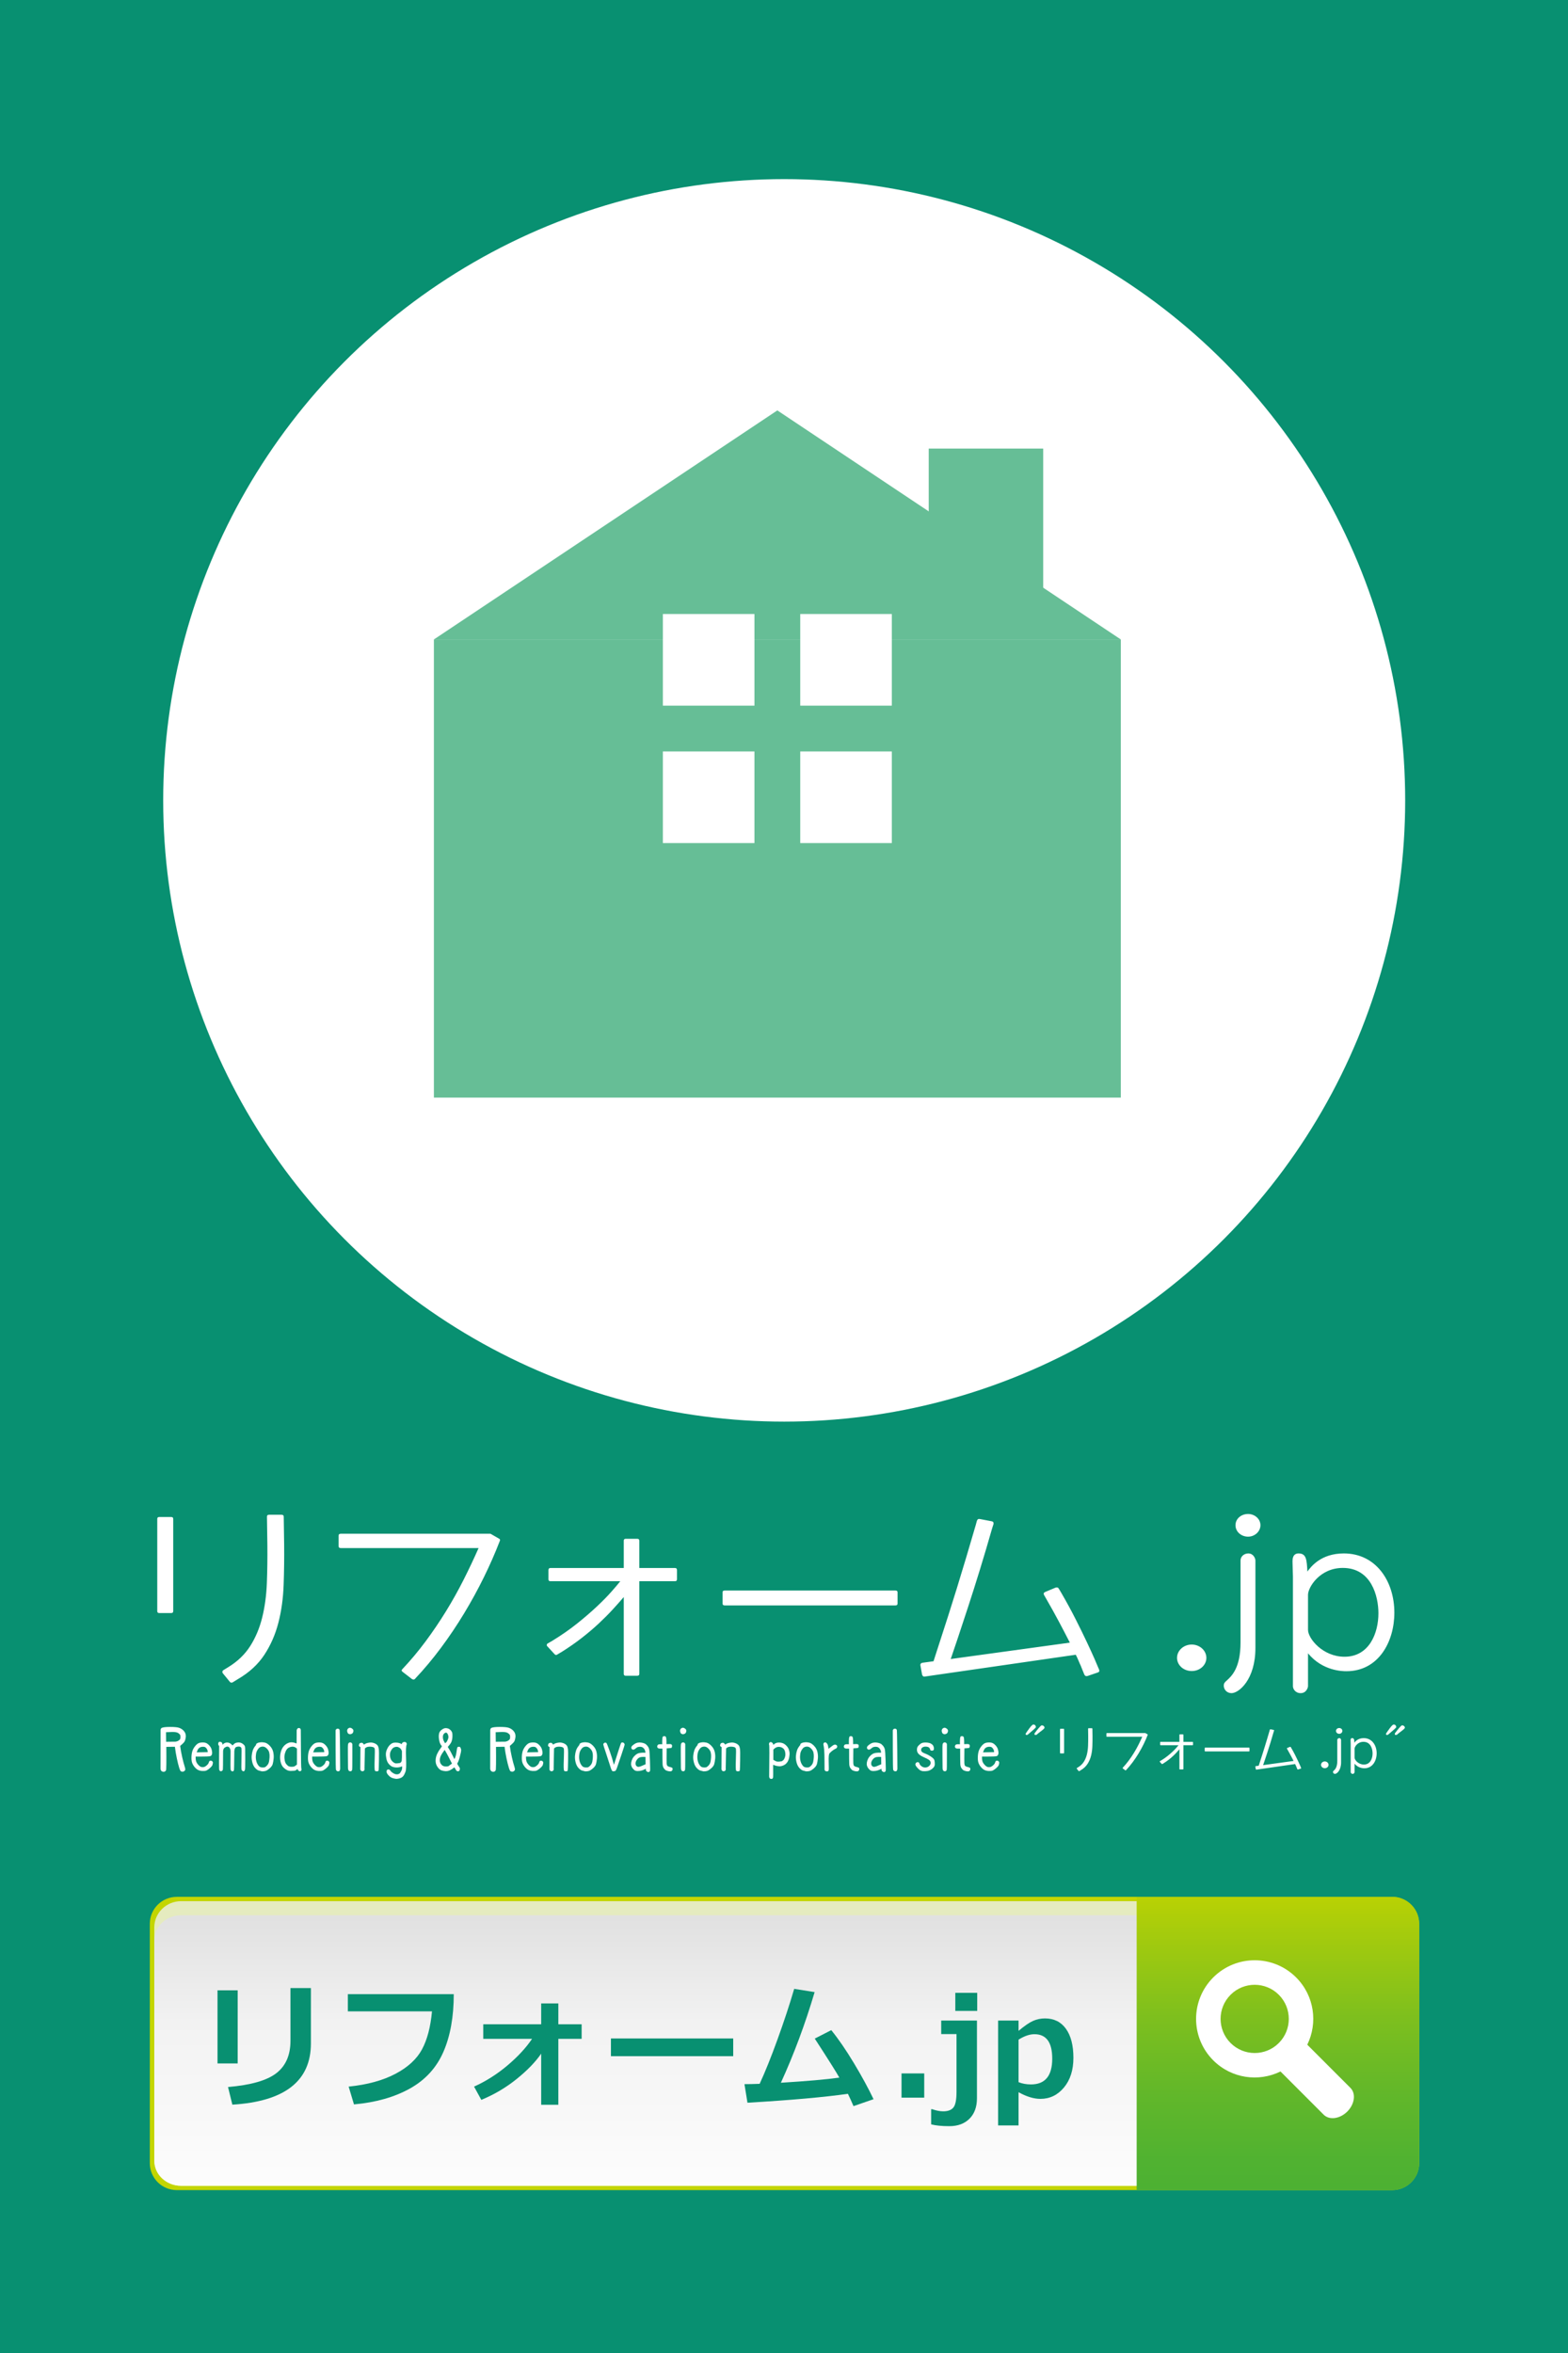 <?xml version="1.0" encoding="utf-8"?>
<!-- Generator: Adobe Illustrator 14.0.0, SVG Export Plug-In . SVG Version: 6.00 Build 43363)  -->
<!DOCTYPE svg PUBLIC "-//W3C//DTD SVG 1.1//EN" "http://www.w3.org/Graphics/SVG/1.1/DTD/svg11.dtd">
<svg version="1.1" id="レイヤー_1" xmlns="http://www.w3.org/2000/svg" xmlns:xlink="http://www.w3.org/1999/xlink" x="0px"
	 y="0px" width="640px" height="960px" viewBox="0 0 640 960" enable-background="new 0 0 640 960" xml:space="preserve">
<rect x="0" fill="#089071" width="640" height="960"/>
<path fill="#FFFFFF" d="M533.884,650.662c0-3.035,4.789-10.965,14.2-10.965c11.633,0,14.538,11.507,14.538,18.507
	c0,8.009-3.678,17.728-13.854,17.728c-8.898,0-14.885-7.464-14.885-10.963V650.662z M527.726,687.986
	c0,1.012,0.94,2.799,3.164,2.799c2.31,0,2.994-2.254,2.994-2.875v-13.376c5.985,7.307,14.286,7.307,15.653,7.307
	c13.172,0,19.586-12.053,19.586-23.871c0-12.909-7.526-24.183-20.614-24.183c-9.408,0-13.429,5.442-14.882,7.389
	c-0.257-4.668-0.343-7.389-3.594-7.389c-2.48,0-2.48,2.487-2.48,3.345c0,0.932,0.173,5.207,0.173,6.063V687.986L527.726,687.986z
	 M509.42,617.689c-2.736,0-5.134,1.865-5.134,4.587c0,2.646,2.313,4.667,5.134,4.667c2.736,0,5.045-2.102,5.045-4.667
	C514.465,619.633,512.071,617.689,509.42,617.689 M506.339,670.101c0,10.498-3.677,13.767-5.646,15.554
	c-0.939,0.777-1.196,1.245-1.196,2.102c0,1.478,1.196,3.03,3.165,3.03c2.992,0,9.751-5.521,9.751-18.431v-35.692
	c0-0.778-0.771-2.875-2.907-2.875c-1.711,0-3.167,1.242-3.167,2.875V670.101z M486.41,670.957c-3.252,0-5.988,2.409-5.988,5.441
	c0,2.878,2.566,5.366,5.988,5.366s5.986-2.488,5.986-5.366C492.397,673.366,489.661,670.957,486.41,670.957 M448.618,681.189
	l-0.753-1.745c0-0.05-0.376-0.938-1.129-2.661c-0.752-1.717-1.781-3.971-3.091-6.754c-1.309-2.785-2.854-5.938-4.638-9.457
	c-1.78-3.518-3.731-7.1-5.846-10.742l-1.004-1.673c-0.276-0.504-0.752-0.634-1.419-0.378l-4.175,1.746
	c-0.561,0.254-0.701,0.656-0.419,1.215l1,1.745c1.838,3.188,3.565,6.304,5.18,9.343c1.616,3.038,3.063,5.82,4.348,8.35
	l-48.618,6.685c0.669-1.921,1.615-4.72,2.839-8.391c1.226-3.669,2.618-7.885,4.176-12.643c1.563-4.76,3.189-9.898,4.889-15.418
	c1.697-5.519,3.354-11.111,4.97-16.782l0.587-1.822c0.11-0.656-0.143-1.038-0.752-1.138L400,619.757
	c-0.613-0.151-1.029,0.076-1.254,0.685l-0.5,1.82c-1.281,4.405-2.578,8.797-3.885,13.177c-1.31,4.38-2.577,8.556-3.802,12.529
	c-1.226,3.977-2.396,7.697-3.507,11.162c-1.115,3.472-2.104,6.53-2.967,9.189c-0.864,2.657-1.562,4.812-2.089,6.454
	c-0.529,1.646-0.852,2.646-0.962,3.001l-4.428,0.606c-0.724,0.104-1.028,0.482-0.916,1.139l0.667,3.721
	c0.224,0.659,0.641,0.912,1.254,0.76l61.479-8.884c0.444,0.862,0.821,1.667,1.128,2.43c0.307,0.759,0.598,1.418,0.878,1.975
	c0.28,0.658,0.527,1.291,0.752,1.897l0.751,1.822c0.278,0.558,0.724,0.734,1.336,0.533l4.011-1.368
	C448.618,682.252,448.84,681.849,448.618,681.189 M366.35,654.231v-4.557c0-0.506-0.278-0.758-0.836-0.758h-69.749
	c-0.559,0-0.835,0.252-0.835,0.758v4.557c0,0.507,0.276,0.763,0.835,0.763h69.749C366.071,654.994,366.35,654.738,366.35,654.231
	 M275.479,639.729h-14.534v-11.164c0-0.506-0.308-0.759-0.919-0.759h-4.594c-0.559,0-0.836,0.253-0.836,0.759v11.164h-29.904
	c-0.559,0-0.835,0.278-0.835,0.835v3.8c0,0.504,0.277,0.758,0.835,0.758h28.485c-0.835,1.063-2.045,2.495-3.635,4.29
	c-1.587,1.798-3.55,3.797-5.889,5.999c-2.34,2.203-5.026,4.521-8.062,6.949c-3.036,2.431-6.419,4.785-10.15,7.062l-1.837,1.064
	c-0.225,0.101-0.361,0.277-0.417,0.529c-0.056,0.257,0,0.458,0.167,0.605l2.924,3.19c0.389,0.457,0.778,0.53,1.168,0.229l1.924-1.14
	c2.895-1.821,5.596-3.706,8.102-5.654c2.506-1.95,4.803-3.897,6.892-5.85c2.089-1.947,3.979-3.849,5.68-5.695
	c1.699-1.846,3.216-3.556,4.553-5.125v31.362c0,0.507,0.277,0.759,0.836,0.759h4.594c0.611,0,0.919-0.252,0.919-0.759V645.12h14.534
	c0.557,0,0.835-0.254,0.835-0.758v-3.8C276.315,640.007,276.036,639.729,275.479,639.729 M138.199,626.515v4.329
	c0,0.506,0.336,0.76,1.002,0.76h56.134c-1.894,4.303-3.939,8.632-6.14,12.985c-2.199,4.354-4.595,8.631-7.184,12.833
	c-2.59,4.202-5.36,8.291-8.311,12.266c-2.954,3.974-6.099,7.733-9.44,11.275c-0.447,0.405-0.417,0.786,0.083,1.141l3.841,2.961
	c0.502,0.253,0.892,0.228,1.17-0.075c3.732-3.949,7.281-8.188,10.652-12.722c3.368-4.529,6.515-9.213,9.438-14.048
	c2.923-4.834,5.609-9.745,8.063-14.731c2.449-4.984,4.621-9.936,6.514-14.848c0.168-0.354,0.084-0.632-0.25-0.835l-3.425-1.974
	c-0.057-0.051-0.167-0.077-0.334-0.077h-60.896C138.505,625.755,138.199,626.009,138.199,626.515 M114.891,618.009h-5.094
	c-0.559,0-0.836,0.255-0.836,0.761l0.167,11.393c0.055,5.466-0.016,10.707-0.208,15.718c-0.195,5.014-0.822,9.671-1.881,13.974
	c-1.059,4.304-2.672,8.177-4.846,11.62c-2.17,3.441-5.149,6.327-8.938,8.653l-2.088,1.292c-0.447,0.305-0.529,0.708-0.249,1.215
	l2.924,3.57c0.333,0.354,0.72,0.406,1.168,0.15l2.088-1.29c4.621-2.685,8.229-6.001,10.817-9.947
	c2.589-3.946,4.496-8.315,5.721-13.102c1.227-4.782,1.936-9.896,2.13-15.339c0.196-5.439,0.266-10.972,0.21-16.594l-0.167-11.313
	C115.811,618.264,115.504,618.009,114.891,618.009 M69.867,618.921h-4.845c-0.559,0-0.836,0.254-0.836,0.758v37.668
	c0,0.505,0.277,0.762,0.836,0.762h4.845c0.557,0,0.836-0.257,0.836-0.762v-37.668C70.703,619.175,70.424,618.921,69.867,618.921"/>
<path fill="#FFFFFF" d="M552.88,713.455c0-0.777,1.227-2.809,3.635-2.809c2.978,0,3.722,2.946,3.722,4.737
	c0,2.051-0.94,4.537-3.547,4.537c-2.277,0-3.81-1.91-3.81-2.805V713.455z M551.304,723.008c0,0.258,0.24,0.717,0.81,0.717
	c0.592,0,0.768-0.575,0.768-0.735v-3.425c1.531,1.871,3.655,1.871,4.007,1.871c3.371,0,5.014-3.086,5.014-6.11
	c0-3.304-1.928-6.189-5.276-6.189c-2.407,0-3.438,1.394-3.81,1.892c-0.065-1.193-0.088-1.892-0.92-1.892
	c-0.635,0-0.635,0.637-0.635,0.855c0,0.239,0.044,1.334,0.044,1.553L551.304,723.008L551.304,723.008z M546.618,705.016
	c-0.7,0-1.313,0.478-1.313,1.175c0,0.678,0.591,1.192,1.313,1.192c0.7,0,1.291-0.537,1.291-1.192
	C547.909,705.512,547.297,705.016,546.618,705.016 M545.829,718.43c0,2.688-0.94,3.523-1.444,3.98
	c-0.24,0.199-0.307,0.317-0.307,0.539c0,0.377,0.307,0.774,0.811,0.774c0.767,0,2.495-1.414,2.495-4.717v-9.137
	c0-0.199-0.196-0.736-0.743-0.736c-0.438,0-0.812,0.318-0.812,0.736V718.43z M540.729,718.648c-0.831,0-1.532,0.616-1.532,1.395
	c0,0.736,0.657,1.373,1.532,1.373c0.877,0,1.533-0.637,1.533-1.373C542.262,719.266,541.562,718.648,540.729,718.648
	 M531.056,721.268l-0.192-0.444c0-0.015-0.096-0.24-0.289-0.683c-0.191-0.438-0.456-1.016-0.791-1.729s-0.729-1.521-1.187-2.42
	c-0.457-0.9-0.955-1.818-1.497-2.75l-0.256-0.428c-0.071-0.132-0.193-0.162-0.363-0.099l-1.069,0.447
	c-0.143,0.063-0.179,0.168-0.105,0.311l0.256,0.447c0.471,0.816,0.912,1.613,1.326,2.392c0.413,0.776,0.783,1.489,1.11,2.137
	l-12.442,1.711c0.171-0.492,0.413-1.207,0.727-2.146c0.314-0.938,0.67-2.02,1.069-3.235c0.398-1.22,0.814-2.533,1.251-3.947
	c0.435-1.412,0.858-2.844,1.271-4.295l0.15-0.467c0.028-0.168-0.036-0.265-0.193-0.291l-1.218-0.232
	c-0.157-0.039-0.264,0.021-0.321,0.174l-0.128,0.468c-0.327,1.127-0.658,2.252-0.994,3.372c-0.334,1.121-0.658,2.189-0.974,3.207
	c-0.313,1.019-0.611,1.97-0.896,2.857c-0.285,0.887-0.538,1.67-0.76,2.352c-0.222,0.681-0.398,1.23-0.534,1.652
	c-0.137,0.42-0.218,0.676-0.245,0.768l-1.134,0.154c-0.186,0.027-0.265,0.125-0.234,0.293l0.17,0.951
	c0.058,0.168,0.164,0.234,0.321,0.195l15.735-2.275c0.113,0.221,0.21,0.428,0.288,0.623c0.079,0.193,0.153,0.363,0.226,0.506
	c0.071,0.168,0.136,0.33,0.192,0.484l0.191,0.467c0.071,0.143,0.186,0.188,0.343,0.137l1.026-0.35
	C531.056,721.541,531.112,721.438,531.056,721.268 M509.997,714.369v-1.168c0-0.129-0.069-0.193-0.213-0.193h-17.853
	c-0.145,0-0.214,0.064-0.214,0.193v1.168c0,0.129,0.069,0.193,0.214,0.193h17.853C509.928,714.563,509.997,714.498,509.997,714.369
	 M486.74,710.656h-3.721v-2.857c0-0.129-0.078-0.195-0.235-0.195h-1.175c-0.144,0-0.214,0.066-0.214,0.195v2.857h-7.655
	c-0.143,0-0.214,0.069-0.214,0.213v0.973c0,0.129,0.071,0.193,0.214,0.193h7.292c-0.214,0.272-0.523,0.639-0.931,1.1
	c-0.406,0.459-0.908,0.972-1.507,1.535c-0.601,0.564-1.287,1.156-2.063,1.779c-0.776,0.621-1.644,1.225-2.598,1.807l-0.471,0.273
	c-0.059,0.024-0.094,0.069-0.106,0.135c-0.015,0.066,0,0.117,0.043,0.154l0.748,0.815c0.1,0.117,0.199,0.138,0.299,0.062
	l0.492-0.293c0.741-0.468,1.432-0.949,2.074-1.447c0.642-0.5,1.229-0.998,1.764-1.498c0.534-0.498,1.019-0.984,1.453-1.457
	c0.436-0.473,0.823-0.91,1.166-1.313v8.029c0,0.129,0.07,0.193,0.214,0.193h1.175c0.157,0,0.235-0.064,0.235-0.193v-9.682h3.721
	c0.144,0,0.214-0.064,0.214-0.193v-0.973C486.953,710.727,486.883,710.656,486.74,710.656 M451.603,707.273v1.108
	c0,0.129,0.086,0.193,0.257,0.193h14.368c-0.484,1.102-1.009,2.209-1.572,3.324c-0.563,1.112-1.176,2.209-1.838,3.284
	c-0.663,1.074-1.372,2.121-2.128,3.14c-0.756,1.018-1.561,1.979-2.416,2.887c-0.114,0.104-0.105,0.201,0.021,0.291l0.982,0.758
	c0.129,0.064,0.229,0.06,0.3-0.02c0.955-1.011,1.863-2.097,2.727-3.256c0.862-1.158,1.667-2.357,2.416-3.597
	c0.748-1.235,1.436-2.494,2.063-3.771c0.627-1.275,1.184-2.541,1.668-3.799c0.043-0.093,0.021-0.162-0.063-0.216l-0.877-0.504
	c-0.016-0.014-0.042-0.02-0.085-0.02h-15.587C451.681,707.08,451.603,707.145,451.603,707.273 M445.637,705.098h-1.305
	c-0.144,0-0.214,0.064-0.214,0.193l0.042,2.916c0.016,1.398-0.003,2.74-0.053,4.023c-0.05,1.282-0.211,2.475-0.479,3.575
	c-0.271,1.103-0.686,2.095-1.241,2.976s-1.318,1.619-2.288,2.215l-0.534,0.33c-0.114,0.078-0.135,0.182-0.063,0.311l0.749,0.914
	c0.085,0.092,0.184,0.105,0.299,0.039l0.534-0.33c1.184-0.688,2.105-1.535,2.769-2.547c0.662-1.01,1.15-2.127,1.465-3.352
	c0.313-1.226,0.495-2.533,0.545-3.929c0.05-1.391,0.068-2.807,0.055-4.245l-0.044-2.896
	C445.871,705.162,445.794,705.098,445.637,705.098 M434.113,705.33h-1.24c-0.144,0-0.214,0.064-0.214,0.193v9.643
	c0,0.129,0.07,0.195,0.214,0.195h1.24c0.143,0,0.214-0.066,0.214-0.195v-9.643C434.326,705.395,434.255,705.33,434.113,705.33"/>
<path fill="#FFFFFF" d="M82.273,722.525c-0.531-0.045-1.02-0.183-1.463-0.41c-0.442-0.229-0.891-0.605-1.341-1.131
	c-0.451-0.523-0.791-1.086-1.02-1.687c-0.229-0.598-0.329-1.396-0.3-2.395c0.029-0.996,0.159-1.842,0.389-2.537
	c0.229-0.695,0.628-1.387,1.196-2.072c0.569-0.688,1.146-1.102,1.729-1.242c0.583-0.139,1.219-0.178,1.906-0.11
	c0.687,0.065,1.321,0.405,1.905,1.02c0.584,0.613,0.953,1.225,1.108,1.83s0.226,1.086,0.211,1.441
	c-0.015,0.354-0.104,0.651-0.266,0.896s-0.462,0.389-0.897,0.435c-0.437,0.045-1.193,0.071-2.271,0.088
	c-1.079,0.016-2.182,0.021-3.305,0.021c-0.014,0.933,0.07,1.633,0.255,2.105c0.185,0.475,0.502,0.938,0.953,1.397
	c0.451,0.457,0.865,0.717,1.242,0.775c0.377,0.058,0.709,0.049,0.998-0.033s0.595-0.26,0.919-0.533
	c0.325-0.271,0.558-0.506,0.699-0.697c0.141-0.192,0.251-0.424,0.333-0.698c0.081-0.273,0.181-0.455,0.299-0.543
	s0.34-0.117,0.665-0.088l0.443,0.221c0.19,0.268,0.272,0.488,0.243,0.666s-0.088,0.447-0.177,0.811
	c-0.088,0.359-0.506,0.853-1.252,1.474s-1.345,0.948-1.796,0.985C83.23,722.551,82.761,722.555,82.273,722.525z M84.8,714.855
	v-0.179c-0.074-0.533-0.236-0.967-0.487-1.309c-0.252-0.34-0.518-0.551-0.798-0.633c-0.281-0.08-0.628-0.101-1.042-0.054
	c-0.415,0.043-0.761,0.164-1.042,0.365c-0.281,0.199-0.488,0.418-0.621,0.652c-0.133,0.237-0.311,0.649-0.532,1.242L84.8,714.855z"
	/>
<path fill="#FFFFFF" d="M90.143,722.658c-0.191-0.029-0.326-0.082-0.398-0.154c-0.074-0.074-0.159-0.201-0.254-0.379
	c-0.099-0.176-0.108-3.441-0.034-9.797c-0.179-0.104-0.296-0.285-0.355-0.543c-0.059-0.258-0.059-0.476,0-0.646
	c0.061-0.168,0.148-0.305,0.268-0.407c0.117-0.104,0.262-0.142,0.432-0.111c0.17,0.029,0.333,0.076,0.487,0.143
	c0.154,0.068,0.276,0.178,0.365,0.334c0.089,0.154,0.148,0.41,0.178,0.765c0.398-0.474,0.832-0.761,1.297-0.863
	c0.466-0.104,0.917-0.082,1.353,0.065c0.437,0.146,0.92,0.502,1.452,1.063c0.532-0.619,1.012-0.982,1.441-1.086
	c0.429-0.103,0.813-0.146,1.152-0.133c0.341,0.016,0.646,0.082,0.92,0.198c0.273,0.119,0.54,0.281,0.8,0.488
	c0.258,0.207,0.452,0.414,0.587,0.621c0.133,0.207,0.211,0.592,0.231,1.152c0.023,0.563,0.034,2.088,0.034,4.578
	c0,2.489-0.044,3.86-0.133,4.11c-0.089,0.252-0.174,0.422-0.255,0.51c-0.082,0.091-0.265,0.119-0.543,0.091
	c-0.237-0.148-0.418-0.318-0.543-0.511c-0.126-0.19-0.148-1.698-0.067-4.521c0.081-2.824,0.06-4.338-0.065-4.545
	c-0.127-0.207-0.3-0.353-0.521-0.435c-0.221-0.08-0.528-0.1-0.92-0.055c-0.391,0.043-0.702,0.17-0.931,0.377
	c-0.229,0.207-0.389,0.695-0.478,1.463c-0.044,5.039-0.096,7.633-0.155,7.781s-0.137,0.273-0.231,0.377
	c-0.097,0.103-0.277,0.141-0.543,0.111c-0.236-0.148-0.415-0.306-0.532-0.467c-0.119-0.162-0.141-2.765-0.066-7.804
	c-0.015-0.533-0.155-0.977-0.422-1.33c-0.266-0.354-0.568-0.524-0.908-0.51c-0.341,0.016-0.698,0.156-1.075,0.422
	c-0.377,0.267-0.596,0.724-0.654,1.373c0,5.041-0.044,7.633-0.133,7.781s-0.193,0.26-0.312,0.334
	C90.49,722.576,90.334,722.629,90.143,722.658z"/>
<path fill="#FFFFFF" d="M106.946,722.703c-0.473-0.104-0.923-0.219-1.353-0.344c-0.429-0.127-0.905-0.468-1.43-1.021
	c-0.525-0.557-0.913-1.313-1.164-2.272c-0.251-0.961-0.341-1.859-0.267-2.693c0.073-0.836,0.229-1.6,0.465-2.295
	c0.237-0.693,0.681-1.418,1.331-2.172c-0.015-0.207,0.016-0.353,0.09-0.435c0.073-0.08,0.229-0.188,0.465-0.319
	c0.235-0.133,0.643-0.232,1.219-0.3c0.576-0.066,1.186-0.024,1.83,0.123c0.643,0.146,1.313,0.586,2.017,1.318
	c0.701,0.729,1.156,1.563,1.363,2.492c0.207,0.932,0.265,1.834,0.177,2.705c-0.089,0.873-0.214,1.61-0.377,2.217
	c-0.163,0.604-0.595,1.205-1.296,1.797c-0.703,0.592-1.265,0.938-1.685,1.041C107.91,722.65,107.449,722.703,106.946,722.703z
	 M108.076,721.039c0.354-0.178,0.702-0.469,1.042-0.875c0.339-0.406,0.564-0.879,0.676-1.418c0.11-0.541,0.188-1.15,0.232-1.83
	s-0.004-1.318-0.145-1.918c-0.14-0.598-0.495-1.166-1.063-1.707c-0.568-0.539-1.172-0.771-1.807-0.697
	c-0.636,0.074-1.131,0.324-1.485,0.754c-0.354,0.429-0.616,0.863-0.786,1.308c-0.171,0.444-0.277,1.043-0.322,1.797
	s0.034,1.487,0.232,2.205c0.2,0.717,0.536,1.342,1.01,1.873C106.133,721.063,106.939,721.23,108.076,721.039z"/>
<path fill="#FFFFFF" d="M118.696,722.525c-0.531,0-1.026-0.104-1.484-0.312s-0.939-0.547-1.441-1.02
	c-0.502-0.474-0.879-1.129-1.13-1.963c-0.252-0.834-0.354-1.703-0.311-2.604c0.044-0.902,0.222-1.758,0.532-2.572
	c0.311-0.813,0.753-1.485,1.33-2.018c0.576-0.531,1.241-0.9,1.995-1.107s1.714-0.073,2.882,0.398c0-3.414,0.008-5.209,0.022-5.387
	c0.014-0.179,0.111-0.398,0.288-0.664c0.236-0.207,0.488-0.297,0.753-0.267l0.444,0.22c0.117,0.209,0.184,0.393,0.198,0.557
	c0.016,0.162,0.033,2.766,0.057,7.813c0.021,5.048,0.081,7.705,0.177,7.98c0.096,0.271,0.07,0.557-0.078,0.852
	c-0.236,0.179-0.458,0.252-0.665,0.224c-0.296-0.148-0.496-0.281-0.599-0.398c-0.104-0.119-0.17-0.311-0.2-0.576
	c-0.502,0.502-0.964,0.761-1.385,0.775C119.66,722.473,119.198,722.494,118.696,722.525z M119.937,720.752
	c0.177-0.016,0.6-0.289,1.265-0.82v-6.518c-0.443-0.414-0.892-0.664-1.342-0.754s-0.961-0.033-1.529,0.166
	c-0.569,0.199-1.009,0.521-1.318,0.965s-0.551,0.979-0.72,1.607c-0.17,0.627-0.233,1.28-0.189,1.961
	c0.045,0.68,0.155,1.241,0.333,1.686c0.178,0.443,0.521,0.887,1.031,1.33C117.975,720.818,118.799,720.943,119.937,720.752z"/>
<path fill="#FFFFFF" d="M129.824,722.525c-0.532-0.045-1.021-0.183-1.464-0.41c-0.442-0.229-0.891-0.605-1.341-1.131
	c-0.451-0.523-0.791-1.086-1.02-1.687c-0.229-0.598-0.33-1.396-0.299-2.395c0.028-0.996,0.158-1.842,0.388-2.537
	c0.229-0.695,0.627-1.387,1.196-2.072c0.568-0.688,1.146-1.102,1.729-1.242c0.583-0.139,1.219-0.178,1.906-0.11
	c0.687,0.065,1.322,0.405,1.906,1.02c0.585,0.613,0.953,1.225,1.108,1.83s0.227,1.086,0.211,1.441
	c-0.015,0.354-0.104,0.651-0.267,0.896s-0.462,0.389-0.897,0.435c-0.436,0.045-1.192,0.071-2.271,0.088
	c-1.079,0.016-2.182,0.021-3.303,0.021c-0.015,0.933,0.069,1.633,0.255,2.105c0.185,0.475,0.502,0.938,0.953,1.397
	c0.45,0.457,0.864,0.717,1.241,0.775c0.377,0.058,0.709,0.049,0.997-0.033s0.596-0.26,0.919-0.533
	c0.325-0.271,0.56-0.506,0.699-0.697c0.14-0.192,0.25-0.424,0.333-0.698c0.081-0.273,0.181-0.455,0.299-0.543
	s0.34-0.117,0.665-0.088l0.444,0.221c0.191,0.268,0.272,0.488,0.243,0.666c-0.03,0.178-0.088,0.447-0.178,0.811
	c-0.088,0.359-0.506,0.853-1.252,1.474c-0.747,0.621-1.345,0.948-1.796,0.985C130.781,722.551,130.312,722.555,129.824,722.525z
	 M132.351,714.855v-0.179c-0.074-0.533-0.235-0.967-0.488-1.309c-0.251-0.34-0.518-0.551-0.798-0.633
	c-0.28-0.08-0.628-0.101-1.042-0.054c-0.415,0.043-0.761,0.164-1.042,0.365c-0.28,0.199-0.487,0.418-0.621,0.652
	c-0.133,0.237-0.311,0.649-0.531,1.242L132.351,714.855z"/>
<path fill="#FFFFFF" d="M137.826,722.68c-0.385-0.133-0.617-0.346-0.698-0.643c-0.082-0.295-0.129-3.019-0.145-8.17
	c-0.015-5.15-0.018-7.783-0.011-7.902c0.007-0.117,0.084-0.266,0.232-0.44c0.235-0.193,0.517-0.275,0.843-0.244
	c0.295,0.131,0.479,0.271,0.554,0.42c0.074,0.147,0.136,2.772,0.188,7.881c0.052,5.106,0.07,7.785,0.056,8.035
	c-0.015,0.254-0.056,0.451-0.122,0.6s-0.152,0.271-0.255,0.365S138.151,722.709,137.826,722.68z"/>
<path fill="#FFFFFF" d="M142.792,707.539c-0.268-0.029-0.503-0.125-0.709-0.287c-0.268-0.371-0.4-0.777-0.4-1.219
	c0.029-0.269,0.125-0.504,0.289-0.711c0.311-0.281,0.598-0.422,0.864-0.422s0.517,0.086,0.754,0.256
	c0.235,0.17,0.417,0.34,0.543,0.51s0.151,0.477,0.077,0.92l-0.311,0.555C143.605,707.406,143.236,707.539,142.792,707.539z
	 M142.771,722.658l-0.443-0.224c-0.207-0.383-0.304-0.811-0.288-1.284c0.014-0.474,0-2.154-0.045-5.043
	c-0.044-2.89-0.009-4.438,0.11-4.646c0.118-0.205,0.236-0.361,0.354-0.465c0.118-0.104,0.34-0.142,0.665-0.111l0.442,0.222
	c0.178,0.237,0.259,0.438,0.244,0.6s-0.015,1.91,0,5.244c0.015,3.332-0.021,5.078-0.11,5.242c-0.089,0.161-0.186,0.286-0.288,0.375
	C143.309,722.658,143.095,722.688,142.771,722.658z"/>
<path fill="#FFFFFF" d="M153.478,722.68l-0.442-0.221c-0.178-0.385-0.216-1.914-0.111-4.59c0.104-2.676,0.1-4.168-0.011-4.479
	c-0.11-0.309-0.354-0.516-0.731-0.619s-0.784-0.155-1.219-0.155c-0.437,0-0.817,0.053-1.143,0.155
	c-0.325,0.104-0.62,0.304-0.887,0.599l-0.155,8.203l0.045,0.397l-0.267,0.465c-0.208,0.179-0.474,0.253-0.798,0.224l-0.444-0.224
	c-0.147-0.161-0.235-0.36-0.266-0.598l0.066-9.045c-0.267-0.119-0.44-0.236-0.521-0.354c-0.082-0.117-0.115-0.259-0.1-0.421
	c0.015-0.161,0.096-0.393,0.243-0.688c0.297-0.236,0.665-0.326,1.109-0.266c0.295,0.146,0.532,0.391,0.709,0.729
	c0.501-0.369,1.03-0.604,1.585-0.709c0.554-0.104,0.967-0.154,1.241-0.154c0.272,0,0.588,0.045,0.942,0.134
	c0.354,0.088,0.701,0.229,1.042,0.422c0.34,0.19,0.609,0.436,0.809,0.729c0.2,0.295,0.343,0.746,0.433,1.353
	c0.089,0.606,0.111,2.149,0.066,4.635c-0.044,2.479-0.088,3.826-0.132,4.033c-0.045,0.207-0.139,0.336-0.278,0.389
	C154.124,722.676,153.861,722.693,153.478,722.68z"/>
<path fill="#FFFFFF" d="M161.791,725.762c-0.563-0.059-1.109-0.178-1.642-0.354c-0.53-0.178-1.033-0.517-1.507-1.021
	s-0.747-0.926-0.821-1.272c-0.073-0.348-0.035-0.67,0.111-0.965c0.236-0.179,0.519-0.253,0.843-0.222
	c0.295,0.146,0.523,0.357,0.688,0.631c0.163,0.273,0.532,0.58,1.108,0.92c0.576,0.341,1.122,0.48,1.641,0.42
	c0.517-0.059,0.894-0.266,1.13-0.618c0.237-0.355,0.436-0.707,0.599-1.056c0.162-0.346,0.229-0.875,0.199-1.584
	c-0.414,0.179-0.817,0.304-1.208,0.377c-0.393,0.074-0.82,0.104-1.286,0.088c-0.466-0.014-0.936-0.102-1.407-0.266
	c-0.474-0.162-0.969-0.529-1.485-1.096c-0.518-0.57-0.864-1.301-1.042-2.195c-0.178-0.894-0.244-1.631-0.199-2.207
	s0.229-1.203,0.554-1.885c0.325-0.68,0.724-1.232,1.197-1.662c0.473-0.428,0.954-0.688,1.441-0.775c0.486-0.088,1.026-0.088,1.617,0
	c0.592,0.089,1.153,0.281,1.686,0.576c0.03-0.235,0.119-0.442,0.267-0.619c0.295-0.207,0.649-0.297,1.063-0.268l0.443,0.223
	c0.178,0.207,0.25,0.474,0.222,0.797c-0.295,0.533-0.384,2.336-0.268,5.41c0.119,3.074,0.053,4.945-0.198,5.619
	c-0.251,0.672-0.474,1.164-0.665,1.475c-0.191,0.312-0.413,0.568-0.665,0.775c-0.251,0.207-0.587,0.377-1.01,0.51
	C162.777,725.65,162.308,725.732,161.791,725.762z M163.32,719.266c0.296-0.176,0.511-0.465,0.644-0.862l0.088-1.486v-2.482
	c-0.177-0.487-0.377-0.84-0.598-1.053c-0.223-0.215-0.515-0.401-0.876-0.565c-0.362-0.162-0.791-0.185-1.285-0.064
	c-0.496,0.117-0.896,0.361-1.197,0.73c-0.303,0.368-0.54,0.768-0.71,1.196s-0.247,0.908-0.232,1.441
	c0.016,0.531,0.118,1.029,0.312,1.496c0.191,0.465,0.509,0.883,0.953,1.252c0.442,0.371,0.846,0.563,1.208,0.576
	C161.986,719.459,162.551,719.4,163.32,719.266z"/>
<path fill="#FFFFFF" d="M186.742,722.658l-0.444-0.224l-0.82-1.372c-0.739,0.563-1.374,0.967-1.906,1.219
	c-0.531,0.252-1.104,0.36-1.718,0.332c-0.612-0.029-1.164-0.133-1.65-0.312c-0.488-0.178-0.938-0.522-1.353-1.041
	c-0.414-0.518-0.706-1.061-0.875-1.629c-0.171-0.57-0.215-1.229-0.133-1.983c0.082-0.755,0.303-1.5,0.665-2.24
	c0.362-0.738,0.728-1.344,1.098-1.816c0.369-0.473,0.628-0.856,0.775-1.154c-0.488-0.53-0.816-1.131-0.986-1.795
	s-0.27-1.305-0.3-1.918c-0.029-0.612,0.019-1.141,0.145-1.584c0.125-0.442,0.385-0.844,0.776-1.196
	c0.393-0.355,0.787-0.605,1.188-0.755c0.397-0.147,0.853-0.17,1.362-0.065c0.511,0.104,0.973,0.369,1.386,0.797
	c0.413,0.43,0.643,0.902,0.687,1.42c0.044,0.519,0.044,1.053,0,1.607c-0.044,0.553-0.158,1.09-0.343,1.604
	c-0.186,0.521-0.676,1.221-1.475,2.107v0.178c0.518,0.77,0.982,1.566,1.396,2.395s0.835,1.654,1.263,2.482
	c0.37-0.738,0.621-1.523,0.754-2.35c0.134-0.828,0.226-1.431,0.277-1.81c0.052-0.375,0.144-0.625,0.277-0.752
	c0.133-0.127,0.361-0.174,0.687-0.145l0.421,0.221c0.236,0.504,0.348,0.91,0.333,1.221c-0.016,0.31-0.075,0.687-0.177,1.131
	c-0.104,0.441-0.264,1.087-0.478,1.929c-0.215,0.842-0.535,1.647-0.965,2.416c0.192,0.399,0.426,0.785,0.698,1.153
	c0.274,0.369,0.411,0.673,0.411,0.906c0,0.238-0.075,0.504-0.223,0.799C187.304,722.613,187.053,722.688,186.742,722.658z
	 M182.974,720.617l1.508-1.086c-0.503-0.976-0.986-1.92-1.452-2.836c-0.466-0.918-0.965-1.818-1.495-2.705h-0.067
	c-0.873,1.151-1.43,2.047-1.674,2.682c-0.244,0.637-0.329,1.271-0.255,1.906c0.073,0.637,0.384,1.186,0.931,1.652
	C181.015,720.695,181.851,720.826,182.974,720.617z M182.375,710.576c0.354-0.65,0.564-1.187,0.632-1.607
	c0.065-0.42-0.008-0.875-0.223-1.362c-0.214-0.486-0.47-0.726-0.765-0.709c-0.297,0.016-0.588,0.19-0.876,0.53
	c-0.288,0.342-0.41,0.861-0.365,1.564c0.044,0.701,0.354,1.451,0.932,2.25L182.375,710.576z"/>
<path fill="#FFFFFF" d="M201.027,722.857l-0.531-0.244c-0.296-0.34-0.437-0.722-0.421-1.144c0.015-0.42,0.021-5.653,0.021-15.705
	c0.029-0.278,0.147-0.532,0.354-0.752c0.546-0.297,1.722-0.444,3.524-0.444s3.041,0.123,3.713,0.366
	c0.672,0.244,1.234,0.591,1.687,1.041c0.45,0.451,0.745,0.916,0.886,1.396c0.14,0.479,0.177,0.963,0.111,1.451
	c-0.066,0.487-0.167,0.926-0.3,1.309c-0.133,0.385-0.439,0.799-0.92,1.242c-0.479,0.443-0.832,0.76-1.053,0.953
	c0.192,1.508,0.469,3.047,0.832,4.623c0.362,1.571,0.688,2.799,0.977,3.678c0.287,0.881,0.351,1.424,0.188,1.631
	s-0.333,0.357-0.51,0.453c-0.178,0.098-0.366,0.137-0.566,0.123c-0.2-0.016-0.397-0.064-0.598-0.146
	c-0.199-0.082-0.444-0.575-0.732-1.485c-0.288-0.908-0.605-2.181-0.953-3.813s-0.609-3.211-0.787-4.731l-3.503,0.045
	c0.06,6.207,0.012,9.41-0.145,9.608c-0.155,0.199-0.299,0.349-0.432,0.443C201.736,722.851,201.456,722.887,201.027,722.857z
	 M207.124,710.332c0.531-0.295,0.85-0.561,0.954-0.799c0.103-0.236,0.146-0.51,0.133-0.818c-0.017-0.311-0.03-0.547-0.045-0.711
	c-0.016-0.162-0.211-0.406-0.587-0.729c-0.376-0.326-0.884-0.523-1.52-0.601c-0.636-0.072-1.884-0.059-3.747,0.045l0.045,3.902
	l3.969-0.045L207.124,710.332z"/>
<path fill="#FFFFFF" d="M66.468,722.857l-0.532-0.244c-0.296-0.34-0.436-0.722-0.421-1.144c0.015-0.42,0.022-5.653,0.022-15.705
	c0.028-0.278,0.146-0.532,0.354-0.752c0.546-0.297,1.722-0.444,3.525-0.444c1.803,0,3.041,0.123,3.713,0.366
	c0.672,0.244,1.233,0.591,1.686,1.041c0.45,0.451,0.745,0.916,0.887,1.396c0.14,0.479,0.177,0.963,0.11,1.451
	c-0.065,0.487-0.167,0.926-0.299,1.309c-0.133,0.385-0.44,0.799-0.92,1.242c-0.48,0.443-0.832,0.76-1.053,0.953
	c0.191,1.508,0.469,3.047,0.832,4.623c0.361,1.571,0.687,2.799,0.976,3.678c0.288,0.881,0.352,1.424,0.188,1.631
	s-0.333,0.357-0.511,0.453c-0.178,0.098-0.365,0.137-0.565,0.123c-0.2-0.016-0.398-0.064-0.599-0.146
	c-0.198-0.082-0.443-0.575-0.731-1.485c-0.288-0.908-0.606-2.181-0.953-3.813c-0.348-1.633-0.61-3.211-0.788-4.731l-3.502,0.045
	c0.059,6.207,0.011,9.41-0.145,9.608c-0.155,0.199-0.3,0.349-0.433,0.443S66.896,722.887,66.468,722.857z M72.564,710.332
	c0.532-0.295,0.851-0.561,0.954-0.799c0.104-0.236,0.147-0.51,0.133-0.818c-0.016-0.311-0.029-0.547-0.045-0.711
	c-0.015-0.162-0.211-0.406-0.587-0.729c-0.376-0.326-0.883-0.523-1.519-0.601c-0.637-0.072-1.884-0.059-3.747,0.045l0.045,3.902
	l3.968-0.045L72.564,710.332z"/>
<path fill="#FFFFFF" d="M217.112,722.525c-0.531-0.045-1.019-0.183-1.463-0.41c-0.442-0.229-0.891-0.605-1.341-1.131
	c-0.452-0.523-0.791-1.086-1.02-1.687c-0.23-0.598-0.33-1.396-0.301-2.395c0.029-0.996,0.159-1.842,0.389-2.537
	c0.229-0.695,0.628-1.387,1.196-2.072c0.569-0.688,1.146-1.102,1.73-1.242c0.583-0.139,1.219-0.178,1.906-0.11
	c0.687,0.066,1.321,0.405,1.906,1.02c0.584,0.613,0.953,1.225,1.108,1.83s0.226,1.086,0.21,1.441
	c-0.014,0.354-0.104,0.651-0.266,0.896s-0.462,0.389-0.898,0.435c-0.436,0.045-1.192,0.071-2.271,0.088
	c-1.079,0.016-2.181,0.021-3.304,0.021c-0.014,0.933,0.07,1.633,0.256,2.105c0.185,0.475,0.502,0.938,0.952,1.397
	c0.451,0.457,0.865,0.717,1.242,0.775c0.377,0.058,0.709,0.049,0.997-0.033c0.289-0.082,0.596-0.26,0.92-0.533
	c0.325-0.271,0.56-0.506,0.698-0.697c0.141-0.192,0.251-0.424,0.333-0.698c0.082-0.273,0.181-0.455,0.3-0.543
	c0.118-0.088,0.34-0.117,0.665-0.088l0.443,0.221c0.191,0.268,0.272,0.488,0.244,0.666c-0.03,0.178-0.09,0.447-0.178,0.811
	c-0.088,0.359-0.506,0.853-1.253,1.474c-0.746,0.621-1.345,0.948-1.795,0.985S217.601,722.555,217.112,722.525z M219.64,714.855
	v-0.179c-0.075-0.533-0.236-0.967-0.488-1.309c-0.252-0.34-0.517-0.551-0.798-0.633c-0.279-0.08-0.628-0.101-1.041-0.054
	c-0.415,0.043-0.762,0.164-1.042,0.365c-0.281,0.199-0.487,0.418-0.621,0.652c-0.133,0.237-0.31,0.649-0.532,1.242L219.64,714.855z"
	/>
<path fill="#FFFFFF" d="M230.679,722.68l-0.443-0.221c-0.178-0.385-0.215-1.914-0.11-4.59c0.104-2.676,0.1-4.168-0.012-4.479
	c-0.11-0.309-0.354-0.516-0.731-0.619c-0.377-0.104-0.784-0.155-1.219-0.155c-0.437,0-0.817,0.053-1.143,0.155
	c-0.325,0.104-0.62,0.304-0.887,0.599l-0.155,8.203l0.044,0.397l-0.266,0.465c-0.207,0.179-0.474,0.253-0.798,0.224l-0.443-0.224
	c-0.147-0.161-0.235-0.36-0.266-0.598l0.065-9.045c-0.266-0.119-0.438-0.236-0.521-0.354c-0.082-0.117-0.114-0.259-0.101-0.421
	c0.016-0.161,0.098-0.393,0.244-0.688c0.296-0.236,0.665-0.326,1.109-0.266c0.294,0.146,0.531,0.391,0.709,0.729
	c0.501-0.369,1.03-0.604,1.584-0.709c0.554-0.104,0.968-0.154,1.242-0.154c0.272,0,0.586,0.045,0.94,0.134
	c0.355,0.088,0.702,0.229,1.042,0.422c0.341,0.19,0.61,0.436,0.81,0.729c0.2,0.295,0.343,0.746,0.433,1.353
	c0.089,0.606,0.11,2.149,0.066,4.635c-0.044,2.479-0.088,3.826-0.132,4.033c-0.046,0.207-0.139,0.336-0.277,0.389
	C231.325,722.676,231.063,722.693,230.679,722.68z"/>
<path fill="#FFFFFF" d="M238.904,722.703c-0.473-0.104-0.924-0.219-1.352-0.344c-0.429-0.127-0.905-0.468-1.43-1.021
	c-0.525-0.557-0.912-1.313-1.163-2.272c-0.252-0.961-0.341-1.859-0.268-2.693c0.074-0.836,0.229-1.6,0.467-2.295
	c0.235-0.693,0.679-1.418,1.33-2.172c-0.016-0.207,0.015-0.353,0.089-0.435c0.072-0.08,0.229-0.188,0.465-0.319
	c0.235-0.133,0.643-0.232,1.219-0.3c0.577-0.065,1.186-0.024,1.829,0.123c0.643,0.146,1.313,0.586,2.017,1.318
	c0.702,0.729,1.156,1.563,1.363,2.492c0.207,0.932,0.266,1.834,0.177,2.705c-0.088,0.873-0.214,1.61-0.377,2.217
	c-0.163,0.604-0.595,1.205-1.296,1.797c-0.702,0.592-1.264,0.938-1.685,1.041C239.868,722.65,239.406,722.703,238.904,722.703z
	 M240.034,721.039c0.354-0.178,0.701-0.469,1.042-0.875c0.34-0.406,0.564-0.879,0.676-1.418c0.11-0.541,0.188-1.15,0.232-1.83
	s-0.004-1.318-0.145-1.918c-0.14-0.598-0.495-1.166-1.064-1.707c-0.568-0.539-1.171-0.771-1.807-0.697s-1.13,0.324-1.485,0.754
	c-0.354,0.429-0.617,0.863-0.787,1.308s-0.277,1.043-0.321,1.797s0.033,1.487,0.232,2.205c0.2,0.717,0.536,1.342,1.01,1.873
	C238.091,721.063,238.896,721.23,240.034,721.039z"/>
<path fill="#FFFFFF" d="M250.099,722.68c-0.296-0.133-0.584-0.668-0.865-1.604c-0.28-0.939-0.856-2.713-1.729-5.322
	c-0.873-2.606-1.3-3.971-1.285-4.09c0.014-0.117,0.096-0.267,0.243-0.443c0.207-0.178,0.392-0.262,0.555-0.256
	c0.163,0.01,0.318,0.051,0.465,0.123c0.147,0.074,0.581,1.117,1.297,3.125c0.717,2.012,1.319,3.955,1.808,5.83
	c0.591-1.875,1.211-3.826,1.861-5.852s1.027-3.082,1.131-3.171c0.103-0.088,0.317-0.125,0.643-0.11l0.444,0.223
	c0.177,0.236,0.272,0.437,0.289,0.599c0.014,0.164-0.407,1.512-1.265,4.047c-0.855,2.533-1.443,4.264-1.762,5.186
	c-0.318,0.926-0.581,1.441-0.787,1.553C250.934,722.625,250.587,722.68,250.099,722.68z"/>
<path fill="#FFFFFF" d="M264.53,723.014c-0.413-0.178-0.673-0.35-0.775-0.51c-0.104-0.164-0.155-0.451-0.155-0.867
	c-0.532,0.297-1.06,0.525-1.585,0.689c-0.523,0.162-1.104,0.242-1.74,0.242s-1.108-0.146-1.418-0.443
	c-0.311-0.295-0.555-0.561-0.732-0.797s-0.325-0.551-0.442-0.943c-0.119-0.391-0.133-0.838-0.044-1.34
	c0.089-0.504,0.258-1.006,0.51-1.508c0.251-0.502,0.65-0.998,1.197-1.484c0.547-0.487,1.182-0.785,1.907-0.889
	c0.724-0.102,1.448-0.125,2.173-0.064c0-0.649-0.196-1.221-0.587-1.709c-0.393-0.487-0.906-0.729-1.541-0.729
	c-0.636,0-1.123,0.125-1.463,0.377s-0.584,0.443-0.731,0.576c-0.146,0.133-0.398,0.215-0.753,0.244l-0.442-0.224
	c-0.178-0.233-0.26-0.436-0.245-0.598c0.016-0.162,0.066-0.332,0.155-0.51c0.09-0.179,0.392-0.451,0.909-0.82
	s1.021-0.605,1.508-0.709c0.487-0.104,1.013-0.111,1.573-0.021c0.563,0.089,1.023,0.222,1.386,0.398
	c0.361,0.176,0.721,0.486,1.075,0.93c0.354,0.445,0.591,0.933,0.709,1.465c0.118,0.531,0.223,2.087,0.312,4.664
	c0.089,2.58,0.096,3.943,0.021,4.093c-0.073,0.146-0.163,0.258-0.265,0.332C264.936,722.932,264.767,722.982,264.53,723.014z
	 M261.803,720.529l1.708-0.732l-0.045-2.969c-0.636-0.06-1.212-0.053-1.729,0.021c-0.518,0.074-0.945,0.259-1.285,0.556
	c-0.34,0.295-0.605,0.643-0.799,1.041c-0.191,0.399-0.272,0.799-0.243,1.198c0.028,0.396,0.177,0.712,0.443,0.941
	c0.266,0.229,0.576,0.313,0.932,0.254C261.138,720.781,261.479,720.678,261.803,720.529z"/>
<path fill="#FFFFFF" d="M273.642,722.703c-0.429,0-0.828-0.062-1.198-0.178c-0.368-0.119-0.635-0.229-0.798-0.332
	c-0.163-0.105-0.392-0.355-0.687-0.756c-0.296-0.398-0.466-0.941-0.511-1.627c-0.044-0.689-0.066-2.82-0.066-6.396
	c-0.946,0.029-1.5-0.008-1.662-0.111c-0.163-0.104-0.288-0.207-0.377-0.309c-0.088-0.105-0.118-0.32-0.088-0.646
	c0.146-0.354,0.333-0.567,0.554-0.643s0.716-0.096,1.485-0.066c-0.03-1.729,0.044-2.758,0.222-3.082
	c0.207-0.176,0.473-0.25,0.798-0.223l0.443,0.223c0.207,0.298,0.296,1.31,0.266,3.037c1.079-0.059,1.693-0.051,1.84,0.021
	c0.147,0.076,0.268,0.164,0.354,0.266c0.089,0.105,0.119,0.32,0.089,0.646c-0.03,0.295-0.111,0.483-0.245,0.563
	c-0.132,0.082-0.783,0.158-1.95,0.232c-0.045,3.578-0.049,5.608-0.012,6.098c0.037,0.488,0.129,0.816,0.277,0.986
	c0.147,0.17,0.361,0.299,0.643,0.387c0.281,0.09,0.565,0.172,0.854,0.244c0.289,0.076,0.478,0.17,0.565,0.289
	s0.118,0.34,0.088,0.666c-0.146,0.295-0.272,0.479-0.376,0.553C274.047,722.62,273.878,722.672,273.642,722.703z"/>
<path fill="#FFFFFF" d="M278.674,707.539c-0.267-0.029-0.503-0.125-0.709-0.287c-0.268-0.371-0.399-0.777-0.399-1.219
	c0.029-0.269,0.125-0.504,0.289-0.711c0.311-0.281,0.599-0.422,0.865-0.422c0.266,0,0.516,0.086,0.753,0.256
	c0.236,0.17,0.417,0.34,0.543,0.51c0.125,0.17,0.151,0.477,0.077,0.92l-0.31,0.555C279.486,707.406,279.117,707.539,278.674,707.539
	z M278.651,722.658l-0.442-0.224c-0.207-0.383-0.304-0.811-0.289-1.284s0-2.154-0.044-5.043c-0.044-2.89-0.008-4.438,0.109-4.646
	c0.119-0.205,0.236-0.361,0.355-0.465c0.118-0.104,0.339-0.142,0.665-0.111l0.441,0.222c0.179,0.237,0.26,0.438,0.245,0.6
	c-0.016,0.162-0.016,1.91,0,5.244c0.015,3.332-0.022,5.078-0.11,5.242c-0.089,0.161-0.186,0.286-0.289,0.375
	C279.19,722.658,278.977,722.688,278.651,722.658z"/>
<path fill="#FFFFFF" d="M287.164,722.703c-0.473-0.104-0.923-0.219-1.353-0.344c-0.428-0.127-0.904-0.468-1.429-1.021
	c-0.525-0.557-0.913-1.313-1.164-2.272c-0.251-0.961-0.34-1.859-0.266-2.693c0.072-0.836,0.229-1.6,0.465-2.295
	c0.236-0.693,0.68-1.418,1.331-2.172c-0.016-0.207,0.014-0.353,0.088-0.435c0.074-0.08,0.229-0.188,0.465-0.319
	c0.237-0.134,0.643-0.232,1.22-0.3c0.577-0.066,1.187-0.024,1.829,0.123c0.643,0.146,1.315,0.586,2.019,1.318
	c0.7,0.729,1.155,1.563,1.362,2.492c0.208,0.932,0.267,1.834,0.178,2.705c-0.089,0.873-0.215,1.61-0.377,2.217
	c-0.162,0.604-0.596,1.205-1.296,1.797c-0.702,0.592-1.265,0.938-1.686,1.041C288.128,722.65,287.666,722.703,287.164,722.703z
	 M288.294,721.039c0.354-0.178,0.702-0.469,1.042-0.875s0.565-0.879,0.676-1.418c0.112-0.541,0.189-1.15,0.234-1.83
	c0.044-0.68-0.004-1.318-0.146-1.918c-0.141-0.598-0.495-1.166-1.063-1.707c-0.569-0.539-1.171-0.771-1.808-0.697
	c-0.636,0.074-1.131,0.324-1.484,0.754c-0.355,0.429-0.618,0.863-0.788,1.308s-0.277,1.043-0.322,1.797
	c-0.044,0.754,0.034,1.487,0.233,2.205c0.198,0.717,0.534,1.342,1.009,1.873C286.352,721.063,287.157,721.23,288.294,721.039z"/>
<path fill="#FFFFFF" d="M300.908,722.68l-0.443-0.221c-0.178-0.385-0.213-1.914-0.111-4.59c0.104-2.676,0.1-4.168-0.011-4.479
	c-0.11-0.309-0.354-0.516-0.732-0.619c-0.376-0.104-0.783-0.155-1.219-0.155s-0.816,0.053-1.142,0.155
	c-0.325,0.104-0.621,0.304-0.888,0.599l-0.154,8.203l0.044,0.397l-0.266,0.465c-0.207,0.179-0.474,0.253-0.798,0.224l-0.443-0.224
	c-0.148-0.161-0.236-0.36-0.267-0.598l0.066-9.045c-0.267-0.119-0.439-0.236-0.521-0.354c-0.082-0.117-0.113-0.259-0.101-0.421
	c0.016-0.161,0.097-0.393,0.245-0.688c0.295-0.236,0.666-0.326,1.107-0.266c0.295,0.146,0.532,0.391,0.71,0.729
	c0.501-0.369,1.03-0.604,1.584-0.709c0.555-0.104,0.968-0.154,1.242-0.154s0.588,0.045,0.942,0.134
	c0.354,0.088,0.701,0.229,1.042,0.422c0.34,0.19,0.609,0.436,0.81,0.729s0.343,0.746,0.433,1.353
	c0.089,0.606,0.11,2.149,0.066,4.635c-0.044,2.479-0.088,3.826-0.133,4.033s-0.137,0.336-0.277,0.389
	C301.554,722.676,301.291,722.693,300.908,722.68z"/>
<path fill="#FFFFFF" d="M314.604,725.762l-0.443-0.221c-0.118-0.209-0.191-0.443-0.221-0.711c0.118-8.482,0.113-12.807-0.012-12.969
	s-0.077-0.474,0.144-0.931c0.207-0.118,0.381-0.186,0.521-0.198c0.141-0.017,0.38,0.108,0.721,0.375
	c0.178,0.207,0.281,0.475,0.312,0.799c0.503-0.502,1.046-0.805,1.629-0.908s1.205-0.074,1.861,0.088
	c0.657,0.162,1.26,0.525,1.808,1.088c0.546,0.562,0.904,1.121,1.075,1.685c0.17,0.563,0.267,1.034,0.287,1.418
	c0.022,0.385-0.032,0.953-0.166,1.707c-0.133,0.754-0.396,1.42-0.785,1.996c-0.393,0.575-0.914,1.004-1.564,1.284
	c-0.65,0.281-1.241,0.4-1.773,0.354c-0.531-0.043-0.981-0.117-1.352-0.221c-0.369-0.104-0.73-0.229-1.086-0.378
	c0.044,3.386,0.03,5.15-0.044,5.3c-0.075,0.146-0.163,0.266-0.266,0.354C315.145,725.762,314.93,725.791,314.604,725.762z
	 M319.127,718.557c0.414-0.235,0.721-0.52,0.92-0.854c0.199-0.332,0.351-0.746,0.455-1.24c0.103-0.496,0.08-1.082-0.067-1.764
	c-0.147-0.68-0.473-1.189-0.976-1.529s-1.098-0.496-1.783-0.465c-0.688,0.029-1.364,0.406-2.029,1.131v4.123
	c0.355,0.266,0.762,0.486,1.219,0.666C317.323,718.801,318.077,718.777,319.127,718.557z"/>
<path fill="#FFFFFF" d="M329.079,722.703c-0.473-0.104-0.923-0.219-1.353-0.344c-0.428-0.127-0.904-0.468-1.429-1.021
	c-0.525-0.557-0.913-1.313-1.164-2.272c-0.251-0.961-0.34-1.859-0.268-2.693c0.073-0.836,0.229-1.6,0.466-2.295
	c0.237-0.693,0.681-1.418,1.33-2.172c-0.015-0.207,0.016-0.353,0.09-0.435c0.073-0.08,0.229-0.188,0.465-0.319
	c0.236-0.134,0.644-0.232,1.22-0.3c0.577-0.065,1.187-0.024,1.83,0.123c0.642,0.146,1.313,0.586,2.017,1.318
	c0.701,0.729,1.156,1.563,1.363,2.492c0.207,0.932,0.266,1.834,0.177,2.705c-0.089,0.873-0.214,1.61-0.377,2.217
	c-0.162,0.604-0.595,1.205-1.296,1.797c-0.702,0.592-1.265,0.938-1.686,1.041C330.044,722.649,329.581,722.703,329.079,722.703z
	 M330.211,721.039c0.354-0.178,0.701-0.469,1.042-0.875c0.34-0.406,0.565-0.879,0.676-1.418c0.11-0.541,0.188-1.15,0.232-1.83
	s-0.004-1.318-0.145-1.918c-0.141-0.598-0.495-1.166-1.063-1.707c-0.568-0.539-1.171-0.771-1.807-0.697s-1.131,0.324-1.485,0.754
	c-0.354,0.429-0.616,0.863-0.786,1.308c-0.171,0.444-0.277,1.043-0.322,1.797c-0.044,0.754,0.034,1.487,0.233,2.205
	c0.199,0.717,0.535,1.342,1.009,1.873C328.268,721.063,329.072,721.23,330.211,721.039z"/>
<path fill="#FFFFFF" d="M337.24,722.703l-0.444-0.223c-0.147-0.179-0.229-0.324-0.243-0.443c-0.017-0.119-0.022-1.238-0.022-3.359
	c0-2.119-0.045-3.686-0.133-4.699c-0.089-1.012-0.178-1.67-0.267-1.973s-0.06-0.602,0.089-0.897c0.235-0.177,0.517-0.25,0.843-0.222
	c0.295,0.207,0.522,0.459,0.688,0.754c0.161,0.295,0.304,0.908,0.421,1.841c0.738-0.578,1.285-0.998,1.642-1.265
	c0.354-0.266,0.643-0.406,0.863-0.422c0.223-0.014,0.411,0.016,0.565,0.088c0.155,0.076,0.276,0.172,0.366,0.291
	c0.087,0.117,0.126,0.258,0.109,0.42c-0.015,0.162-0.06,0.318-0.132,0.465c-0.075,0.148-0.306,0.312-0.688,0.488
	c-0.384,0.178-0.795,0.439-1.23,0.785c-0.437,0.35-0.8,0.686-1.085,1.01c-0.289,0.326-0.4,1.521-0.333,3.592
	c0.065,2.07,0.063,3.179-0.012,3.326c-0.073,0.146-0.163,0.267-0.267,0.354C337.865,722.703,337.622,722.732,337.24,722.703z"/>
<path fill="#FFFFFF" d="M349.83,722.703c-0.43,0-0.827-0.062-1.196-0.178c-0.37-0.119-0.637-0.229-0.798-0.332
	c-0.164-0.105-0.394-0.355-0.688-0.756c-0.297-0.398-0.466-0.941-0.51-1.627c-0.044-0.689-0.068-2.82-0.068-6.396
	c-0.944,0.029-1.499-0.008-1.66-0.111c-0.163-0.104-0.289-0.207-0.378-0.309c-0.088-0.105-0.118-0.32-0.088-0.646
	c0.147-0.354,0.333-0.567,0.554-0.643c0.222-0.075,0.718-0.096,1.485-0.066c-0.029-1.729,0.044-2.758,0.221-3.082
	c0.207-0.176,0.475-0.25,0.8-0.223l0.442,0.223c0.206,0.298,0.296,1.31,0.267,3.037c1.079-0.059,1.691-0.051,1.84,0.021
	c0.146,0.076,0.268,0.164,0.354,0.266c0.09,0.105,0.119,0.32,0.09,0.646c-0.029,0.295-0.11,0.483-0.245,0.563
	c-0.132,0.082-0.781,0.158-1.948,0.232c-0.047,3.578-0.049,5.608-0.013,6.098c0.036,0.488,0.13,0.816,0.276,0.986
	s0.362,0.299,0.645,0.387c0.279,0.09,0.564,0.172,0.854,0.244c0.288,0.076,0.477,0.17,0.565,0.289
	c0.088,0.119,0.117,0.34,0.089,0.666c-0.147,0.295-0.273,0.479-0.377,0.553C350.237,722.62,350.067,722.672,349.83,722.703z"/>
<path fill="#FFFFFF" d="M360.716,723.014c-0.414-0.178-0.673-0.35-0.776-0.51c-0.104-0.164-0.155-0.451-0.155-0.867
	c-0.53,0.297-1.061,0.525-1.585,0.689c-0.524,0.162-1.104,0.242-1.74,0.242s-1.107-0.146-1.417-0.443
	c-0.312-0.295-0.556-0.561-0.733-0.797s-0.325-0.551-0.442-0.943c-0.118-0.391-0.133-0.838-0.044-1.34
	c0.088-0.504,0.257-1.006,0.511-1.508c0.251-0.502,0.648-0.998,1.195-1.484c0.547-0.487,1.183-0.785,1.907-0.889
	c0.724-0.102,1.447-0.125,2.172-0.064c0-0.649-0.196-1.221-0.587-1.709c-0.392-0.487-0.906-0.729-1.542-0.729
	c-0.635,0-1.123,0.125-1.462,0.377c-0.34,0.252-0.585,0.443-0.732,0.576c-0.146,0.133-0.396,0.215-0.752,0.244l-0.443-0.224
	c-0.179-0.233-0.26-0.436-0.244-0.598c0.015-0.162,0.065-0.332,0.155-0.51c0.089-0.179,0.391-0.451,0.908-0.82
	s1.021-0.605,1.509-0.709c0.486-0.104,1.011-0.111,1.571-0.021c0.563,0.089,1.024,0.222,1.388,0.398
	c0.359,0.176,0.721,0.486,1.074,0.93c0.354,0.445,0.593,0.933,0.709,1.465c0.119,0.531,0.224,2.087,0.312,4.664
	c0.089,2.58,0.096,3.943,0.021,4.093c-0.072,0.146-0.163,0.258-0.265,0.332C361.12,722.932,360.95,722.982,360.716,723.014z
	 M357.987,720.529l1.709-0.732l-0.046-2.969c-0.636-0.06-1.211-0.053-1.729,0.021c-0.519,0.074-0.946,0.259-1.286,0.556
	c-0.339,0.295-0.605,0.643-0.797,1.041c-0.193,0.399-0.274,0.799-0.245,1.198c0.029,0.396,0.178,0.712,0.443,0.941
	s0.575,0.313,0.932,0.254C357.322,720.781,357.662,720.678,357.987,720.529z"/>
<path fill="#FFFFFF" d="M365.26,722.68c-0.384-0.133-0.618-0.346-0.698-0.643c-0.082-0.295-0.13-3.019-0.144-8.17
	c-0.017-5.15-0.02-7.783-0.013-7.902c0.007-0.117,0.085-0.266,0.233-0.44c0.236-0.193,0.517-0.275,0.842-0.244
	c0.295,0.131,0.479,0.271,0.554,0.42c0.073,0.147,0.137,2.772,0.188,7.881c0.051,5.106,0.07,7.785,0.056,8.035
	c-0.016,0.254-0.056,0.451-0.122,0.6c-0.064,0.148-0.151,0.271-0.254,0.365S365.585,722.709,365.26,722.68z"/>
<path fill="#FFFFFF" d="M376.604,722.613c-0.62-0.119-1.119-0.351-1.495-0.697c-0.378-0.348-0.711-0.699-0.998-1.055
	c-0.289-0.354-0.442-0.64-0.466-0.854c-0.022-0.213-0.007-0.375,0.044-0.486c0.053-0.11,0.152-0.239,0.3-0.389
	c0.206-0.162,0.474-0.221,0.798-0.178c0.296,0.135,0.477,0.354,0.543,0.666c0.066,0.311,0.345,0.646,0.831,1.008
	c0.488,0.363,1.028,0.525,1.617,0.488c0.592-0.037,1.096-0.256,1.508-0.654c0.414-0.397,0.607-0.838,0.577-1.318
	c-0.03-0.479-0.296-0.883-0.798-1.209c-0.502-0.323-1.115-0.639-1.84-0.94c-0.727-0.303-1.314-0.625-1.773-0.965
	c-0.457-0.34-0.778-0.709-0.964-1.107c-0.186-0.4-0.256-0.848-0.211-1.342c0.044-0.496,0.194-0.896,0.454-1.197
	c0.259-0.303,0.563-0.59,0.909-0.865c0.348-0.272,0.754-0.45,1.219-0.53c0.466-0.082,1.013-0.088,1.642-0.023
	c0.628,0.068,1.138,0.217,1.528,0.445c0.392,0.228,0.672,0.49,0.843,0.785c0.17,0.297,0.273,0.618,0.312,0.965
	c0.036,0.348,0.018,0.586-0.058,0.709c-0.072,0.127-0.172,0.227-0.298,0.299c-0.127,0.076-0.27,0.104-0.432,0.09
	c-0.164-0.014-0.315-0.041-0.456-0.076c-0.14-0.036-0.235-0.178-0.287-0.422s-0.148-0.446-0.288-0.61
	c-0.142-0.162-0.313-0.287-0.521-0.375c-0.207-0.089-0.488-0.146-0.843-0.179c-0.354-0.03-0.677,0.004-0.965,0.101
	c-0.288,0.098-0.521,0.219-0.697,0.364c-0.179,0.148-0.297,0.382-0.354,0.699c-0.06,0.316,0.02,0.609,0.232,0.875
	c0.213,0.267,0.583,0.494,1.107,0.688c0.524,0.19,1.062,0.432,1.607,0.721c0.546,0.287,1.078,0.631,1.597,1.031
	c0.519,0.397,0.82,0.826,0.908,1.285c0.089,0.459,0.125,0.979,0.11,1.563c-0.017,0.584-0.349,1.139-0.998,1.664
	c-0.65,0.523-1.296,0.842-1.939,0.951C377.969,722.646,377.3,722.672,376.604,722.613z"/>
<path fill="#FFFFFF" d="M385.472,707.539c-0.266-0.029-0.503-0.125-0.709-0.287c-0.268-0.371-0.398-0.777-0.398-1.219
	c0.028-0.269,0.125-0.504,0.287-0.711c0.312-0.281,0.599-0.422,0.866-0.422c0.265,0,0.516,0.086,0.754,0.256
	c0.235,0.17,0.416,0.34,0.542,0.51c0.125,0.17,0.151,0.477,0.078,0.92l-0.312,0.555
	C386.283,707.406,385.914,707.539,385.472,707.539z M385.449,722.658l-0.441-0.224c-0.207-0.383-0.306-0.811-0.289-1.284
	c0.015-0.474,0-2.154-0.044-5.043c-0.045-2.89-0.008-4.438,0.109-4.646c0.118-0.205,0.236-0.361,0.354-0.465
	c0.119-0.104,0.34-0.142,0.665-0.111l0.442,0.222c0.178,0.237,0.26,0.438,0.243,0.6c-0.015,0.162-0.015,1.91,0,5.244
	c0.017,3.332-0.021,5.078-0.108,5.242c-0.09,0.161-0.187,0.286-0.289,0.375C385.989,722.658,385.774,722.688,385.449,722.658z"/>
<path fill="#FFFFFF" d="M395.158,722.703c-0.428,0-0.827-0.062-1.195-0.178c-0.37-0.119-0.636-0.229-0.8-0.332
	c-0.163-0.105-0.392-0.355-0.688-0.756c-0.296-0.398-0.465-0.941-0.51-1.627c-0.043-0.689-0.067-2.82-0.067-6.396
	c-0.945,0.029-1.499-0.008-1.66-0.111c-0.164-0.104-0.289-0.207-0.378-0.309c-0.089-0.105-0.118-0.32-0.089-0.646
	c0.147-0.354,0.333-0.567,0.555-0.643c0.222-0.074,0.717-0.096,1.484-0.066c-0.029-1.729,0.045-2.758,0.222-3.082
	c0.208-0.176,0.475-0.25,0.799-0.223l0.444,0.223c0.205,0.298,0.295,1.31,0.266,3.037c1.078-0.059,1.691-0.051,1.841,0.021
	c0.146,0.076,0.266,0.164,0.354,0.266c0.089,0.105,0.119,0.32,0.089,0.646c-0.028,0.295-0.109,0.483-0.244,0.563
	c-0.132,0.082-0.782,0.158-1.948,0.232c-0.046,3.578-0.05,5.608-0.013,6.098s0.129,0.816,0.276,0.986s0.362,0.299,0.644,0.387
	c0.281,0.09,0.565,0.172,0.854,0.244c0.288,0.076,0.477,0.17,0.565,0.289c0.088,0.119,0.117,0.34,0.089,0.666
	c-0.148,0.295-0.274,0.479-0.378,0.553C395.566,722.62,395.396,722.672,395.158,722.703z"/>
<path fill="#FFFFFF" d="M403.229,722.525c-0.531-0.045-1.02-0.183-1.463-0.41c-0.442-0.229-0.893-0.605-1.341-1.131
	c-0.451-0.523-0.791-1.086-1.021-1.687c-0.229-0.598-0.329-1.396-0.299-2.395c0.03-0.996,0.159-1.842,0.389-2.537
	c0.23-0.695,0.627-1.387,1.197-2.072c0.567-0.688,1.146-1.102,1.729-1.242c0.583-0.139,1.219-0.178,1.905-0.11
	c0.688,0.065,1.321,0.405,1.907,1.02c0.583,0.613,0.952,1.225,1.107,1.83c0.154,0.605,0.225,1.086,0.212,1.441
	c-0.017,0.354-0.104,0.651-0.269,0.896s-0.463,0.389-0.896,0.435c-0.438,0.045-1.194,0.071-2.272,0.088
	c-1.08,0.016-2.181,0.021-3.305,0.021c-0.014,0.933,0.071,1.633,0.256,2.105c0.187,0.475,0.502,0.938,0.954,1.397
	c0.449,0.457,0.864,0.717,1.241,0.775c0.376,0.059,0.709,0.049,0.997-0.033s0.595-0.26,0.919-0.533
	c0.326-0.271,0.559-0.506,0.7-0.697c0.14-0.192,0.25-0.424,0.332-0.698c0.079-0.273,0.18-0.455,0.299-0.543
	c0.118-0.088,0.34-0.117,0.664-0.088l0.442,0.221c0.192,0.268,0.274,0.488,0.244,0.666s-0.088,0.447-0.177,0.811
	c-0.089,0.359-0.506,0.853-1.253,1.474c-0.746,0.621-1.344,0.948-1.796,0.985C404.186,722.551,403.717,722.555,403.229,722.525z
	 M405.756,714.855v-0.179c-0.073-0.533-0.236-0.967-0.488-1.309c-0.25-0.34-0.517-0.551-0.798-0.633
	c-0.28-0.08-0.627-0.101-1.041-0.054c-0.414,0.043-0.761,0.164-1.042,0.365c-0.281,0.199-0.488,0.418-0.621,0.652
	c-0.134,0.237-0.312,0.649-0.532,1.242L405.756,714.855z"/>
<path fill="#FFFFFF" d="M418.873,707.85l-0.133-0.09l-0.134-0.396c0.177-0.326,0.67-1.035,1.475-2.131
	c0.806-1.093,1.366-1.64,1.687-1.64c0.317,0,0.549,0.08,0.697,0.244c0.146,0.162,0.245,0.31,0.288,0.443
	c0.045,0.131,0.06,0.278,0.045,0.44c-0.016,0.164-1.116,1.16-3.303,2.994C419.316,707.836,419.11,707.879,418.873,707.85z
	 M422.465,707.85l-0.135-0.09c-0.087-0.146-0.117-0.324-0.087-0.531c0.62-0.856,1.179-1.565,1.673-2.127
	c0.494-0.563,0.824-0.907,0.986-1.043c0.162-0.133,0.363-0.168,0.6-0.11c0.234,0.059,0.436,0.178,0.599,0.354
	c0.162,0.178,0.243,0.377,0.243,0.598c0,0.224-0.49,0.699-1.474,1.431s-1.525,1.168-1.63,1.309
	C423.137,707.781,422.879,707.85,422.465,707.85z"/>
<path fill="#FFFFFF" d="M565.95,707.85l-0.133-0.09l-0.133-0.396c0.177-0.326,0.669-1.035,1.475-2.131
	c0.805-1.093,1.365-1.64,1.686-1.64c0.317,0,0.55,0.08,0.696,0.244c0.147,0.162,0.245,0.31,0.289,0.443
	c0.045,0.131,0.06,0.278,0.045,0.44c-0.016,0.164-1.116,1.16-3.303,2.994C566.394,707.836,566.188,707.879,565.95,707.85z
	 M569.541,707.85l-0.133-0.09c-0.089-0.146-0.117-0.324-0.089-0.531c0.622-0.856,1.179-1.565,1.674-2.127
	c0.495-0.563,0.825-0.907,0.987-1.043c0.161-0.133,0.362-0.168,0.598-0.11c0.236,0.059,0.438,0.178,0.6,0.354
	s0.244,0.377,0.244,0.598c0,0.224-0.491,0.699-1.474,1.431c-0.983,0.731-1.526,1.168-1.631,1.309
	C570.214,707.781,569.955,707.85,569.541,707.85z"/>
<circle fill="#FFFFFF" cx="320.077" cy="326.541" r="253.465"/>
<path fill="#FFFFFF" d="M250.475,379.43c-8.358-15.142-12.189-50.095,14.836-81.827c27.034-31.732,101.073-39.955,118.696-47.004
	c17.632-7.055,11.752,14.099,11.752,35.254c0,21.154-3.524,139.85-125.745,111.646c-7.778-1.867-10.153,0.84-16.66,8.58
	c-10.965,13.057-7.309,13.187-9.921,13.706c-5.154,1.032-14.794-6.096-11.492-9.395c18.8-18.81,46.853-63.386,82.002-84.24
	c46.224-27.416,45.447-38.642,45.447-38.642s-27.614,20.33-47.801,32.38C263.014,348.875,250.475,379.43,250.475,379.43"/>
<rect x="177.096" y="260.896" fill="#66BE96" width="280.371" height="186.917"/>
<polygon fill="#66BE96" points="317.282,167.44 177.093,260.896 457.471,260.896 "/>
<rect x="270.554" y="250.51" fill="#FFFFFF" width="37.381" height="37.381"/>
<rect x="326.628" y="250.51" fill="#FFFFFF" width="37.381" height="37.381"/>
<rect x="270.554" y="306.587" fill="#FFFFFF" width="37.381" height="37.381"/>
<rect x="326.628" y="306.587" fill="#FFFFFF" width="37.381" height="37.381"/>
<rect x="379.069" y="183.014" fill="#66BE96" width="46.729" height="68.534"/>
<path fill="#C3D500" d="M579.25,882.54c0,6.074-4.929,11.001-11.003,11.001H72.143c-6.072,0-10.999-4.927-10.999-11.001v-97.644
	c0-6.075,4.927-11,10.999-11h496.104c6.074,0,11.003,4.925,11.003,11V882.54z"/>
<path fill="#E5EBBF" d="M577.412,881.104c0,5.896-4.896,10.678-10.925,10.678H73.904c-6.026,0-10.922-4.781-10.922-10.678v-94.774
	c0-5.895,4.896-10.673,10.922-10.673h492.584c6.028,0,10.925,4.778,10.925,10.673V881.104z"/>
<linearGradient id="SVGID_1_" gradientUnits="userSpaceOnUse" x1="297.797" y1="264.864" x2="297.797" y2="113.599" gradientTransform="matrix(1 0 0 -1 22.4 1019.16)">
	<stop  offset="0.005" style="stop-color:#DBDBDB"/>
	<stop  offset="0.209" style="stop-color:#E2E2E2"/>
	<stop  offset="0.467" style="stop-color:#F2F2F2"/>
	<stop  offset="1" style="stop-color:#FFFFFF"/>
</linearGradient>
<path fill="url(#SVGID_1_)" d="M577.412,881.634c0,5.604-4.896,10.147-10.925,10.147H73.904c-6.026,0-10.922-4.544-10.922-10.147
	V791.56c0-5.6,4.896-10.144,10.922-10.144h492.584c6.028,0,10.925,4.544,10.925,10.144V881.634z"/>
<linearGradient id="SVGID_2_" gradientUnits="userSpaceOnUse" x1="499.197" y1="252.215" x2="499.197" y2="116.538" gradientTransform="matrix(1 0 0 -1 22.4 1019.16)">
	<stop  offset="0.005" style="stop-color:#C1D400"/>
	<stop  offset="0.168" style="stop-color:#A4CB0D"/>
	<stop  offset="0.418" style="stop-color:#7DBF1E"/>
	<stop  offset="0.648" style="stop-color:#61B72A"/>
	<stop  offset="0.85" style="stop-color:#50B231"/>
	<stop  offset="1" style="stop-color:#4AB034"/>
</linearGradient>
<path fill="url(#SVGID_2_)" d="M568.247,773.896H463.946v119.645h104.303c6.073,0,11.002-4.927,11.002-11.001v-97.644
	C579.25,778.821,574.322,773.896,568.247,773.896z"/>
<path fill="#FFFFFF" d="M495.202,806.771c-9.34,9.343-9.34,24.488,0,33.828c7.426,7.431,18.515,8.933,27.446,4.544l17.623,17.628
	c2.309,2.313,6.624,1.731,9.643-1.281c3.021-3.021,3.597-7.339,1.286-9.646l-17.616-17.626c4.381-8.932,2.88-20.021-4.554-27.445
	C519.69,797.433,504.544,797.433,495.202,806.771z M521.963,833.532c-5.436,5.439-14.247,5.432-19.684,0
	c-5.438-5.439-5.445-14.246,0-19.688c5.437-5.434,14.248-5.428,19.684,0.003C527.397,819.286,527.397,828.093,521.963,833.532z"/>
<g enable-background="new    ">
	<path fill="#089071" d="M97.011,841.861h-8.233v-29.834h8.233V841.861z M126.899,833.683c0,15.361-10.688,23.693-32.062,24.997
		l-1.766-7.2c9.274-0.778,15.841-2.653,19.699-5.624c3.858-2.971,5.787-7.381,5.787-13.232v-21.52h8.341V833.683z"/>
	<path fill="#089071" d="M185.208,813.604c0,9.221-1.409,17.063-4.225,23.53c-2.817,6.467-7.377,11.457-13.681,14.971
		c-6.304,3.515-13.912,5.67-22.824,6.467l-2.173-7.255c7.608-0.778,13.966-2.513,19.074-5.203c5.108-2.689,8.731-6.022,10.869-9.999
		c2.137-3.976,3.496-9.143,4.075-15.501h-34.344v-7.01H185.208z"/>
	<path fill="#089071" d="M220.884,837.867c-2.301,3.369-5.629,6.811-9.985,10.325c-4.356,3.514-9.17,6.357-14.441,8.531
		l-2.961-5.407c4.854-2.191,9.392-5.067,13.612-8.626c4.221-3.56,7.572-7.178,10.053-10.855h-19.916v-5.95h23.639v-8.504h7.01v8.504
		h9.51v5.95h-9.51v26.899h-7.01V837.867z"/>
	<path fill="#089071" d="M299.271,838.899h-49.913v-7.228h49.913V838.899z"/>
	<path fill="#089071" d="M346.086,854.251c-9.618,1.377-23.285,2.591-41,3.642l-1.223-7.581c1.702,0,3.768-0.045,6.195-0.136
		c2.191-4.71,4.624-10.75,7.295-18.123c2.672-7.372,4.94-14.246,6.806-20.623l8.342,1.332c-3.876,13.06-8.469,25.387-13.776,36.979
		c10.597-0.652,18.548-1.35,23.856-2.093c-0.96-1.793-4.302-7.101-10.026-15.922l6.738-3.45c2.971,3.658,6.068,8.174,9.293,13.544
		c3.225,5.371,5.878,10.248,7.961,14.632l-8.178,2.826C347.608,857.484,346.848,855.81,346.086,854.251z"/>
</g>
<g enable-background="new    ">
	<path fill="#089071" d="M377.235,855.827h-9.266v-9.891h9.266V855.827z"/>
	<path fill="#089071" d="M398.753,856.099c0,3.515-1.015,6.285-3.043,8.314c-2.028,2.028-4.773,3.043-8.233,3.043
		c-3.043,0-5.516-0.244-7.417-0.733v-6.195h0.407c1.703,0.58,3.207,0.87,4.511,0.87c1.938,0,3.328-0.521,4.171-1.563
		c0.842-1.042,1.264-3.156,1.264-6.345v-23.611h-6.25v-5.516h14.591V856.099z M398.862,820.424h-8.939v-7.363h8.939V820.424z"/>
	<path fill="#089071" d="M415.735,853.6v13.558h-8.341v-42.794h8.341v4.212c2.428-2.047,4.406-3.405,5.938-4.076
		c1.53-0.67,3.146-1.005,4.85-1.005c3.678,0,6.53,1.412,8.559,4.238c2.029,2.826,3.043,6.775,3.043,11.847
		c0,4.981-1.285,9.017-3.857,12.104c-2.572,3.089-5.779,4.633-9.619,4.633C421.966,856.316,418.995,855.411,415.735,853.6z
		 M415.735,832.161v17.335c1.485,0.616,3.18,0.924,5.082,0.924c5.777,0,8.667-3.505,8.667-10.515c0-6.647-2.419-9.972-7.255-9.972
		C420.254,829.934,418.09,830.677,415.735,832.161z"/>
</g>
</svg>
